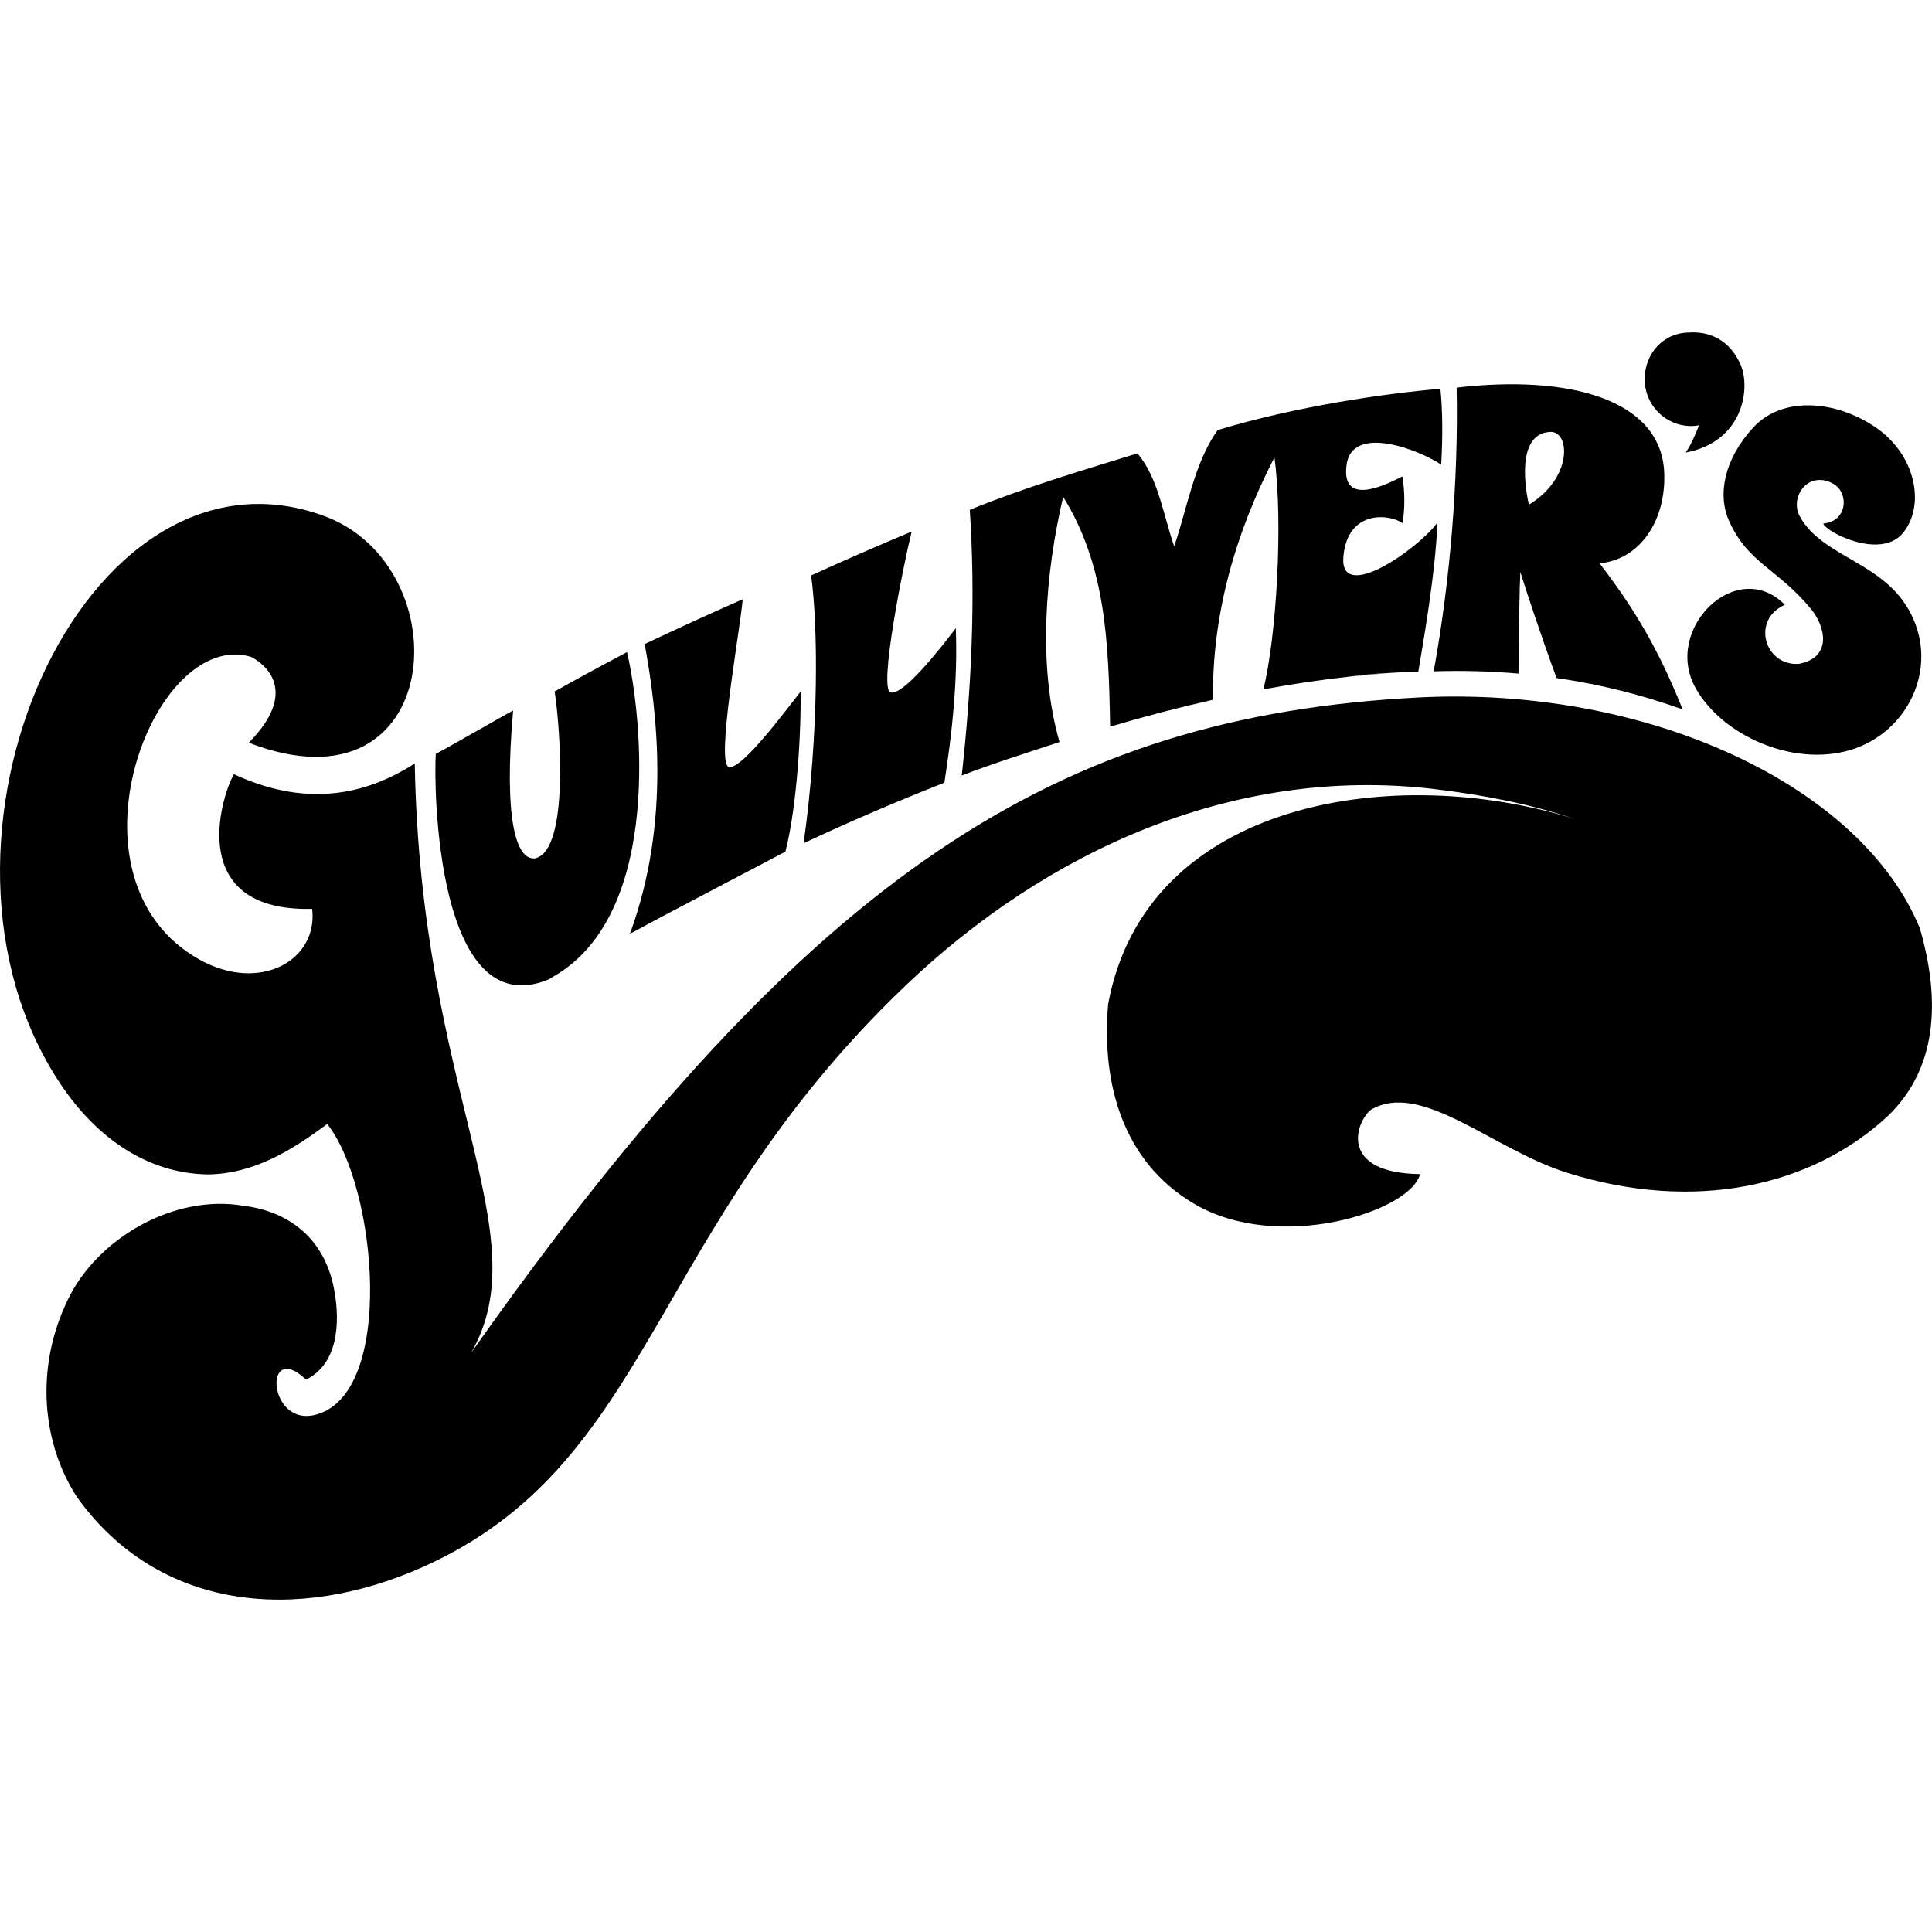 <?xml version="1.0" encoding="UTF-8"?>
<svg xmlns="http://www.w3.org/2000/svg" id="Layer_1" data-name="Layer 1" viewBox="0 0 250 250">
  <path d="M179.95,87.09c-1.81.07-3.51.24-5.13.46,1.72-.19,3.43-.36,5.13-.46Z"></path>
  <path d="M239.44,97.05c7.45-2.25,11.44-10.57,7.83-17.63-3.43-6.75-11.36-7.21-14.36-12.57-1.4-2.51,1.06-6.05,4.3-4.26,2.1,1.16,1.86,4.91-1.28,5.15.29,1.09,7.5,4.79,10.37,1.16,2.88-3.63,1.55-10.08-3.58-13.59-5.13-3.51-12.04-4.11-15.84,0-3.8,4.13-4.67,8.73-3.12,12.14,2.44,5.42,6.14,6.05,10.52,11.27,1.86,2.2,2.95,6.31-1.48,7.18-4.43.34-6.26-5.68-1.84-7.64-6.21-6.31-15.86,3.14-11.53,10.81,3.41,6.07,12.53,10.2,20,7.98Z"></path>
  <path d="M137.56,64.26c5.49,8.87,5.9,18.59,6.09,29.77,4.4-1.31,8.83-2.47,13.3-3.48-.1-11.12,2.88-21.47,7.96-31.36,1.14,8.25.27,23.24-1.43,30.01,3.8-.7,7.57-1.26,11.34-1.67,1.62-.22,3.34-.39,5.13-.46.97-.07,2.61-.12,3.58-.17.51-3.1,2.22-12.53,2.47-19.27-2.64,3.55-12.77,10.54-12.16,4.33.6-6.21,6.21-5.37,7.64-4.26.31-1.64.34-4.09-.02-6.05-1.77.89-7.88,4.11-7.23-1.4.65-5.51,9.55-1.98,12.26-.12.22-3.68.17-7.21-.1-9.82-7.16.6-18.69,2.27-28.82,5.34-3.02,4.18-3.99,10.28-5.63,15.04-1.35-3.8-2.06-8.9-4.76-12.02-7.47,2.3-14.7,4.45-21.69,7.3.77,11.53.22,22.95-1.04,34.38,4.23-1.62,8.25-2.88,12.65-4.33-2.85-9.91-1.84-21.88.48-31.77Z"></path>
  <path d="M196.49,87.16c.02-4.4.15-11.7.24-13.15.65,2.13,2.78,8.56,4.69,13.73,5.75.82,11.17,2.22,16.32,4.06-2.42-5.95-5.13-11.63-10.76-18.91,5.2-.46,8.63-5.51,8.37-11.75-.41-9.43-12.21-12.69-26.86-10.98.24,11.85-.82,24.93-2.97,36.71,3.7-.12,7.38-.02,10.98.29h0ZM200.55,55.89c2.68-.17,2.95,6.02-2.71,9.41-.34-1.4-1.84-9.14,2.71-9.41Z"></path>
  <path d="M123.68,81.28c-2.3,3.05-6.87,8.75-8.44,8.32s1.64-16.42,2.73-20.82c-4.28,1.79-8.39,3.58-13.01,5.68.89,6.46,1.04,20.31-.97,34.65,5.63-2.64,11.87-5.34,18.21-7.83,1.04-6.65,1.74-13.35,1.48-20h0Z"></path>
  <path d="M101.63,110.2c1.21-4.62,2.01-13.01,1.98-20.72-1.14,1.38-7.54,10.18-9.29,9.77-1.72-.41,1.4-17.36,1.79-21.71-4.47,1.96-8.27,3.72-12.69,5.8,1.55,8.49,3.46,22.92-1.91,37.5,4.86-2.66,19.34-10.2,20.12-10.64Z"></path>
  <path d="M81.13,84.38c-2.93,1.55-7.83,4.21-9.36,5.1.7,4.4,1.96,20.63-2.54,21.59-2.49.27-4.06-5.17-2.83-19.13-1.04.53-8.22,4.69-10.01,5.61-.29,4.4.1,35.01,14.51,29.23.17-.07.31-.17.46-.27.31-.19.63-.36.94-.56,13.28-8.46,10.83-33.08,8.83-41.59Z"></path>
  <path d="M225.27,47.29c1.26,3.02.29,9.87-7.13,11.27.77-1.18,1.21-2.27,1.72-3.53-.34.05-.68.1-1.02.1-3.34,0-6.02-2.71-6.02-6.05s2.42-6.02,5.73-6.05c2.49-.19,5.3.85,6.72,4.26h0Z"></path>
  <g>
    <path d="M179.35,117.24c-.22-.46-.7-.53-1.43-.19-.75.36-1.23.97-1.5,1.79l.1.27c2.1-.77,3.05-1.38,2.83-1.86Z"></path>
    <path d="M200.7,117.24c-.22-.46-.7-.53-1.43-.19-.75.36-1.23.97-1.5,1.79l.1.27c2.1-.77,3.05-1.38,2.83-1.86Z"></path>
    <path d="M248.43,120.12c-7.57-18.47-35.23-31.43-65.05-29.86-46.24,2.45-78.25,22.2-122.42,84.8,8.91-15.49-6.54-33.71-7.29-76.26-5.34,3.41-13.11,6.17-23.41,1.38-1.74,3.12-6.17,17.82,10.13,17.43.8,6.65-6.77,10.95-14.63,6.53-18.4-10.35-5.95-42.9,6.7-39.15,0,0,7.38,3.36-.27,11.12,25.51,9.84,27.57-22.92,9.65-29.38C10.76,55.51-12.91,109.14,7.81,140.24c4.59,6.89,11.17,11.63,19.15,11.73,5.92-.1,10.81-3.12,15.38-6.53,6.43,8.08,8.9,35.11-1.6,37.65-6.12,1.48-6.67-9.79-1.14-4.57,4.16-2.03,4.43-7.4,3.65-11.58-1.33-7.38-6.75-10.33-11.73-10.91-8.95-1.55-18.91,4.16-22.75,12.16-4.38,9.07-3.22,18.84,1.26,25.63,10.47,14.53,28.24,16.27,44.64,8.97,29.94-13.35,29.14-43.38,62.48-75.23,18.33-17.48,42.44-28.44,68.17-25.49,6.74.8,12.77,1.99,18.48,3.92-23.04-7.26-55.5-2.66-60.41,23.96-.87,10.23,1.86,20.34,11.1,25.8,10.93,6.48,28.07,1.02,29.26-3.82-10.69-.15-8.27-6.84-6.34-8.34,6.55-3.8,15.72,5.13,25.39,8.17,16.37,5.15,31.63,1.86,41.54-7.4,5.44-5.27,7.28-13.18,4.09-24.25ZM216.34,111.8h0s0,0,0,0Z"></path>
  </g>
</svg>
